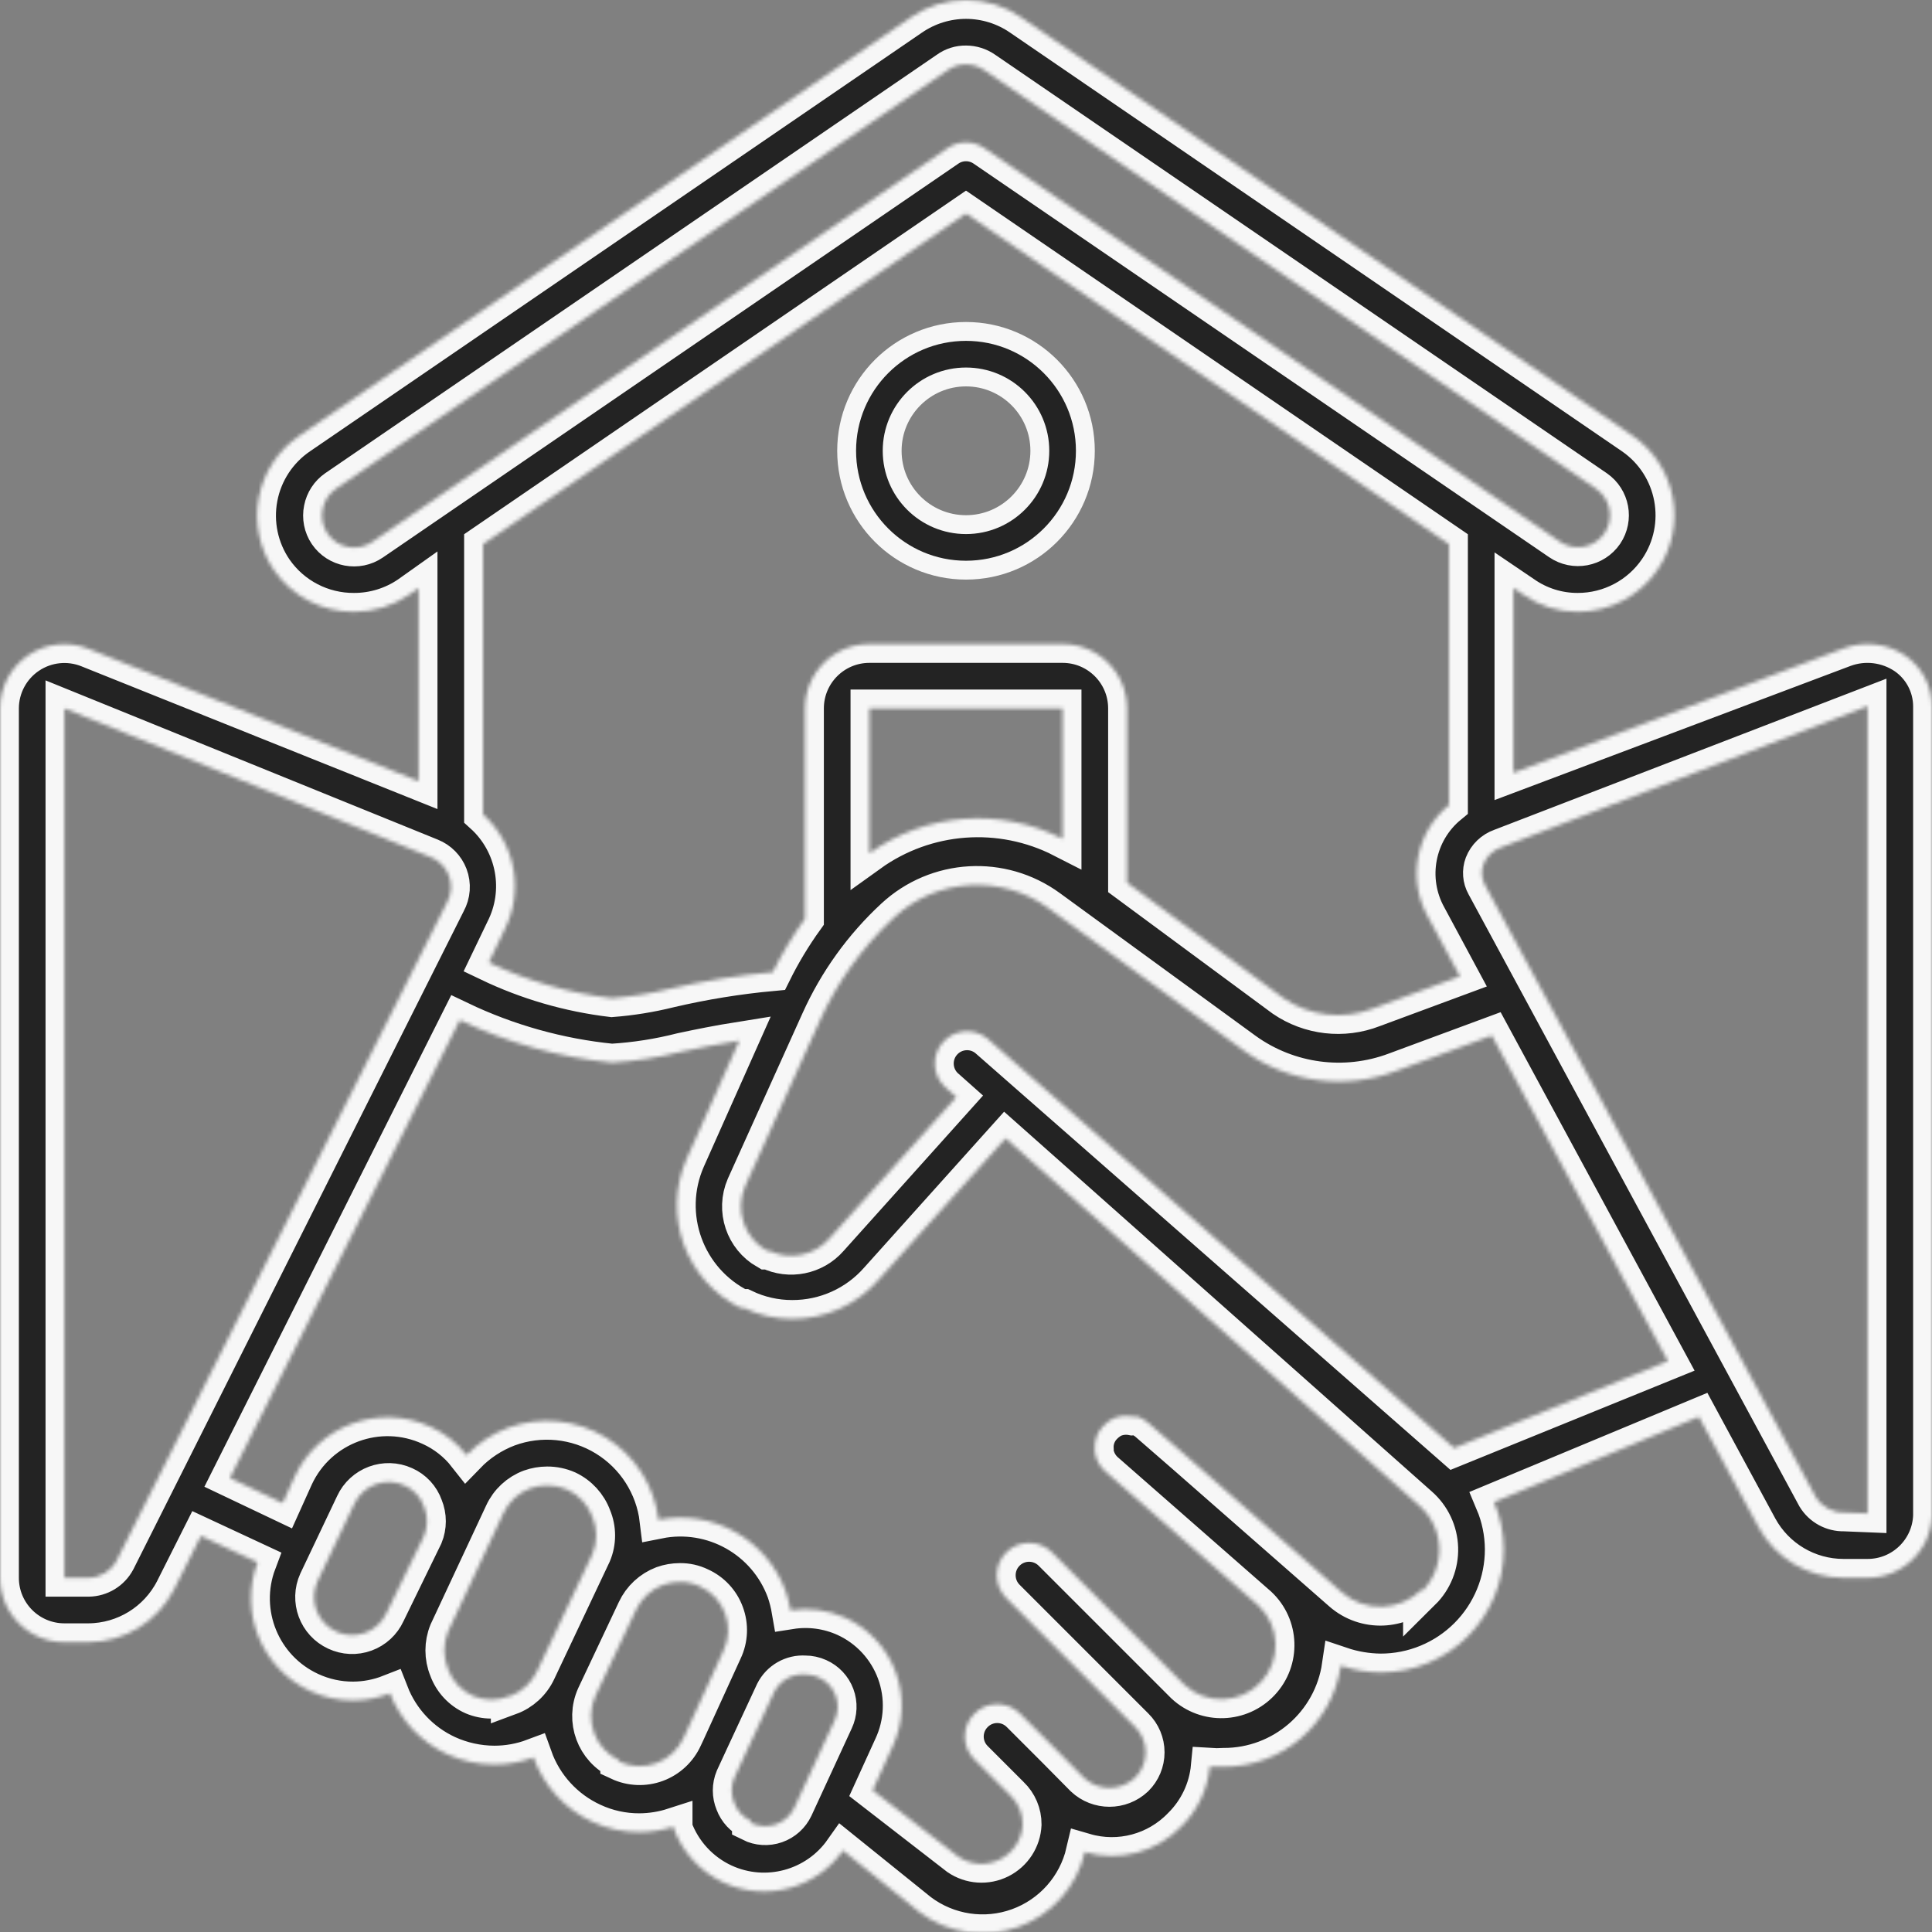 <?xml version="1.0" encoding="UTF-8"?> <svg xmlns="http://www.w3.org/2000/svg" width="512" height="512" viewBox="0 0 512 512" fill="none"><rect x="0" y="0" width="512" height="512" fill="#808080" stroke="none"/> <g clip-path="url(#clip0_102_6)"> <mask id="path-1-inside-1_102_6" fill="white"> <path d="M512 187.136C511.97 181.781 509.326 176.779 504.917 173.739C500.142 170.517 494.11 169.786 488.704 171.776L401.067 204.8V155.819L403.712 157.611C407.935 160.575 412.974 162.155 418.133 162.133C426.602 162.137 434.525 157.952 439.296 150.955C447.225 139.307 444.25 123.441 432.64 115.456L270.507 4.523C266.24 1.582 261.182 0.005 256 0C250.818 0.005 245.76 1.582 241.493 4.523L79.36 115.456C73.721 119.28 69.839 125.194 68.574 131.889C67.309 138.584 68.764 145.507 72.619 151.125C77.445 158.083 85.399 162.204 93.867 162.133C99.01 162.137 104.036 160.59 108.288 157.696L110.933 155.819V207.019L23.467 171.947C18.212 169.821 12.244 170.443 7.54 173.607C2.837 176.771 0.011 182.065 0 187.733V418.133C0 427.559 7.641 435.2 17.067 435.2H23.467C33.008 435.14 41.723 429.779 46.08 421.291L53.248 407.04L68.267 414.037C63.246 427.325 69.358 442.232 82.261 448.171C85.817 449.818 89.692 450.663 93.611 450.645C96.941 450.624 100.239 449.987 103.339 448.768C106.124 455.907 111.569 461.688 118.528 464.896C122.441 466.678 126.687 467.608 130.987 467.627C134.542 467.633 138.068 466.997 141.397 465.749C144.099 473.305 149.727 479.456 157.013 482.816C160.913 484.636 165.168 485.569 169.472 485.547C172.544 485.53 175.594 485.041 178.517 484.096V484.523C180.863 490.907 185.652 496.096 191.829 498.944C203.036 504.07 216.304 500.484 223.403 490.411L243.627 506.709C251.138 512.385 261.011 513.877 269.863 510.673C278.716 507.469 285.348 500.006 287.488 490.837C296.627 493.498 306.487 490.868 313.088 484.011C317.366 479.793 320.024 474.204 320.597 468.224C321.819 468.303 323.045 468.303 324.267 468.224C339.843 468.26 353.079 456.843 355.328 441.429C358.711 442.572 362.253 443.177 365.824 443.221C374.499 443.244 382.825 439.808 388.959 433.674C395.093 427.54 398.529 419.214 398.507 410.539C398.482 406.258 397.612 402.024 395.947 398.08L450.219 375.467L466.091 404.821C470.579 413.024 479.183 418.128 488.533 418.133H494.933C504.131 418.139 511.678 410.856 512 401.664V187.136ZM98.645 143.616C94.757 146.278 89.447 145.285 86.784 141.397C85.503 139.495 85.042 137.158 85.504 134.912C85.927 132.733 87.182 130.805 89.003 129.536L251.136 18.603C252.547 17.575 254.255 17.036 256 17.067C257.74 17.071 259.437 17.607 260.864 18.603L422.997 129.536C426.832 132.195 427.821 137.44 425.216 141.312C422.553 145.2 417.243 146.193 413.355 143.531L260.864 39.253C257.939 37.224 254.061 37.224 251.136 39.253L98.645 143.616ZM256 56.576L384 144.213V213.333C375.239 220.524 372.869 232.948 378.368 242.859L386.901 258.731L363.861 267.264C355.988 270.323 347.111 269.302 340.139 264.533L298.667 233.899V187.733C298.667 178.308 291.026 170.667 281.6 170.667H230.4C220.974 170.667 213.333 178.308 213.333 187.733V243.456C210.107 247.937 207.253 252.675 204.8 257.621C195.578 258.464 186.425 259.947 177.408 262.059C172.394 263.305 167.285 264.133 162.133 264.533C150.822 263.184 139.809 259.984 129.536 255.061L133.632 246.528C138.942 236.196 136.63 223.584 128 215.808V144.213L256 56.576ZM281.6 222.293C265.164 213.869 245.396 215.352 230.4 226.133V187.733H281.6V222.293ZM23.467 418.133H17.067V187.733L114.176 227.157C116.376 228.044 118.107 229.806 118.955 232.021C119.847 234.37 119.66 236.992 118.443 239.189L30.891 413.611C29.427 416.36 26.581 418.094 23.467 418.133V418.133ZM89.088 432.384C84.057 430.064 81.845 424.115 84.139 419.072L93.867 398.592C96.187 393.561 102.135 391.349 107.179 393.643C109.618 394.72 111.502 396.758 112.384 399.275C113.404 401.763 113.404 404.552 112.384 407.04L102.4 427.52C101.288 429.937 99.256 431.811 96.757 432.724C94.257 433.637 91.497 433.515 89.088 432.384V432.384ZM135.083 449.451C131.974 450.769 128.463 450.769 125.355 449.451C122.252 448.069 119.847 445.48 118.699 442.283C117.423 439.136 117.423 435.616 118.699 432.469L133.376 401.067C134.79 397.987 137.368 395.593 140.544 394.411C141.97 393.908 143.47 393.648 144.981 393.643C146.831 393.632 148.663 394.01 150.357 394.752C153.443 396.201 155.834 398.807 157.013 402.005C158.336 405.143 158.336 408.681 157.013 411.819L142.336 442.88C140.887 445.966 138.281 448.357 135.083 449.536V449.451ZM164.096 466.517C157.684 463.507 154.873 455.909 157.781 449.451L168.533 426.667C169.97 423.603 172.54 421.217 175.701 420.011C177.127 419.508 178.627 419.248 180.139 419.243C182 419.21 183.842 419.62 185.515 420.437C188.612 421.828 191.013 424.414 192.171 427.605C193.358 430.8 193.205 434.339 191.744 437.419L181.845 459.093L181.163 460.544C179.751 463.657 177.153 466.076 173.947 467.262C170.741 468.449 167.194 468.303 164.096 466.859V466.517ZM198.997 482.56C196.944 481.617 195.348 479.899 194.56 477.781C193.683 475.679 193.683 473.313 194.56 471.211L197.205 465.493L205.141 448.427C206.679 445.357 209.907 443.507 213.333 443.733C214.57 443.727 215.792 443.989 216.917 444.501C219.018 445.431 220.654 447.169 221.457 449.321C222.26 451.473 222.162 453.858 221.184 455.936L210.517 479.061C209.541 481.138 207.768 482.735 205.601 483.489C203.433 484.244 201.053 484.094 198.997 483.072V482.56ZM376.832 421.205C371.062 427.029 361.759 427.366 355.584 421.973L314.112 385.621L304.299 377.088C303.438 376.31 302.419 375.728 301.312 375.381C300.886 375.34 300.458 375.34 300.032 375.381C298.305 375.048 296.516 375.257 294.912 375.979C293.922 376.509 293.028 377.201 292.267 378.027C290.765 379.64 289.994 381.8 290.133 384C290.097 384.255 290.097 384.513 290.133 384.768C290.413 386.699 291.347 388.476 292.779 389.803L333.483 425.472C339.279 430.892 339.585 439.985 334.165 445.781C328.746 451.578 319.653 451.884 313.856 446.464L312.917 445.525L278.784 411.392C275.438 408.046 270.013 408.046 266.667 411.392C263.321 414.738 263.321 420.163 266.667 423.509L300.8 457.643C302.603 459.422 303.618 461.85 303.618 464.384C303.618 466.918 302.603 469.346 300.8 471.125C296.989 474.712 291.043 474.712 287.232 471.125L279.893 463.701L270.336 454.144C268.734 452.529 266.553 451.62 264.277 451.62C262.002 451.62 259.821 452.529 258.219 454.144C256.603 455.746 255.695 457.927 255.695 460.203C255.695 462.478 256.603 464.659 258.219 466.261L267.776 475.819C269.871 477.821 271.044 480.601 271.019 483.499C270.841 487.456 268.535 491.007 264.992 492.778C261.449 494.55 257.224 494.264 253.952 492.032L231.253 474.453L236.544 462.848C239.439 456.663 239.742 449.577 237.386 443.167C235.03 436.757 230.211 431.554 224 428.715C219.459 426.662 214.417 425.98 209.493 426.752C209.198 425.043 208.77 423.36 208.213 421.717C203.191 407.951 188.877 399.907 174.507 402.773C173.422 393.729 168.259 385.679 160.491 380.921C152.723 376.164 143.205 375.223 134.656 378.368C130.497 379.946 126.739 382.423 123.648 385.621C121.111 382.387 117.833 379.812 114.091 378.112C100.494 371.826 84.375 377.746 78.08 391.339L74.923 398.336L60.928 391.68L121.856 270.336C134.529 276.392 148.157 280.203 162.133 281.6C168.384 281.221 174.584 280.249 180.651 278.699C185.429 277.675 190.549 276.651 195.925 275.797L181.931 307.2C175.413 322.061 181.725 339.421 196.267 346.624H197.12C201.115 348.539 205.49 349.531 209.92 349.525C218.68 349.562 227.024 345.795 232.789 339.2L266.496 301.653L376.149 399.019C379.384 401.86 381.294 405.916 381.423 410.22C381.552 414.523 379.89 418.687 376.832 421.717V421.205ZM385.365 383.744L261.632 275.2C258.074 272.335 252.891 272.779 249.873 276.208C246.855 279.638 247.073 284.836 250.368 288L253.44 290.731L219.819 328.192C215.814 332.766 209.243 334.094 203.776 331.435H203.179C197.199 328.037 194.735 320.682 197.461 314.368L217.259 270.507C221.926 260.147 228.63 250.831 236.971 243.115C248.293 232.618 265.465 231.617 277.931 240.725L329.899 278.613C341.467 286.916 356.415 288.901 369.749 283.904L395.349 274.432L442.027 360.704L385.365 383.744ZM488.704 400.811C485.648 400.889 482.783 399.327 481.195 396.715L393.557 234.581C392.612 232.883 392.456 230.857 393.131 229.035C393.948 226.956 395.63 225.336 397.739 224.597L494.933 187.136V401.067L488.704 400.811Z"></path> </mask> <path d="M512 187.136C511.97 181.781 509.326 176.779 504.917 173.739C500.142 170.517 494.11 169.786 488.704 171.776L401.067 204.8V155.819L403.712 157.611C407.935 160.575 412.974 162.155 418.133 162.133C426.602 162.137 434.525 157.952 439.296 150.955C447.225 139.307 444.25 123.441 432.64 115.456L270.507 4.523C266.24 1.582 261.182 0.005 256 0C250.818 0.005 245.76 1.582 241.493 4.523L79.36 115.456C73.721 119.28 69.839 125.194 68.574 131.889C67.309 138.584 68.764 145.507 72.619 151.125C77.445 158.083 85.399 162.204 93.867 162.133C99.01 162.137 104.036 160.59 108.288 157.696L110.933 155.819V207.019L23.467 171.947C18.212 169.821 12.244 170.443 7.54 173.607C2.837 176.771 0.011 182.065 0 187.733V418.133C0 427.559 7.641 435.2 17.067 435.2H23.467C33.008 435.14 41.723 429.779 46.08 421.291L53.248 407.04L68.267 414.037C63.246 427.325 69.358 442.232 82.261 448.171C85.817 449.818 89.692 450.663 93.611 450.645C96.941 450.624 100.239 449.987 103.339 448.768C106.124 455.907 111.569 461.688 118.528 464.896C122.441 466.678 126.687 467.608 130.987 467.627C134.542 467.633 138.068 466.997 141.397 465.749C144.099 473.305 149.727 479.456 157.013 482.816C160.913 484.636 165.168 485.569 169.472 485.547C172.544 485.53 175.594 485.041 178.517 484.096V484.523C180.863 490.907 185.652 496.096 191.829 498.944C203.036 504.07 216.304 500.484 223.403 490.411L243.627 506.709C251.138 512.385 261.011 513.877 269.863 510.673C278.716 507.469 285.348 500.006 287.488 490.837C296.627 493.498 306.487 490.868 313.088 484.011C317.366 479.793 320.024 474.204 320.597 468.224C321.819 468.303 323.045 468.303 324.267 468.224C339.843 468.26 353.079 456.843 355.328 441.429C358.711 442.572 362.253 443.177 365.824 443.221C374.499 443.244 382.825 439.808 388.959 433.674C395.093 427.54 398.529 419.214 398.507 410.539C398.482 406.258 397.612 402.024 395.947 398.08L450.219 375.467L466.091 404.821C470.579 413.024 479.183 418.128 488.533 418.133H494.933C504.131 418.139 511.678 410.856 512 401.664V187.136ZM98.645 143.616C94.757 146.278 89.447 145.285 86.784 141.397C85.503 139.495 85.042 137.158 85.504 134.912C85.927 132.733 87.182 130.805 89.003 129.536L251.136 18.603C252.547 17.575 254.255 17.036 256 17.067C257.74 17.071 259.437 17.607 260.864 18.603L422.997 129.536C426.832 132.195 427.821 137.44 425.216 141.312C422.553 145.2 417.243 146.193 413.355 143.531L260.864 39.253C257.939 37.224 254.061 37.224 251.136 39.253L98.645 143.616ZM256 56.576L384 144.213V213.333C375.239 220.524 372.869 232.948 378.368 242.859L386.901 258.731L363.861 267.264C355.988 270.323 347.111 269.302 340.139 264.533L298.667 233.899V187.733C298.667 178.308 291.026 170.667 281.6 170.667H230.4C220.974 170.667 213.333 178.308 213.333 187.733V243.456C210.107 247.937 207.253 252.675 204.8 257.621C195.578 258.464 186.425 259.947 177.408 262.059C172.394 263.305 167.285 264.133 162.133 264.533C150.822 263.184 139.809 259.984 129.536 255.061L133.632 246.528C138.942 236.196 136.63 223.584 128 215.808V144.213L256 56.576ZM281.6 222.293C265.164 213.869 245.396 215.352 230.4 226.133V187.733H281.6V222.293ZM23.467 418.133H17.067V187.733L114.176 227.157C116.376 228.044 118.107 229.806 118.955 232.021C119.847 234.37 119.66 236.992 118.443 239.189L30.891 413.611C29.427 416.36 26.581 418.094 23.467 418.133V418.133ZM89.088 432.384C84.057 430.064 81.845 424.115 84.139 419.072L93.867 398.592C96.187 393.561 102.135 391.349 107.179 393.643C109.618 394.72 111.502 396.758 112.384 399.275C113.404 401.763 113.404 404.552 112.384 407.04L102.4 427.52C101.288 429.937 99.256 431.811 96.757 432.724C94.257 433.637 91.497 433.515 89.088 432.384V432.384ZM135.083 449.451C131.974 450.769 128.463 450.769 125.355 449.451C122.252 448.069 119.847 445.48 118.699 442.283C117.423 439.136 117.423 435.616 118.699 432.469L133.376 401.067C134.79 397.987 137.368 395.593 140.544 394.411C141.97 393.908 143.47 393.648 144.981 393.643C146.831 393.632 148.663 394.01 150.357 394.752C153.443 396.201 155.834 398.807 157.013 402.005C158.336 405.143 158.336 408.681 157.013 411.819L142.336 442.88C140.887 445.966 138.281 448.357 135.083 449.536V449.451ZM164.096 466.517C157.684 463.507 154.873 455.909 157.781 449.451L168.533 426.667C169.97 423.603 172.54 421.217 175.701 420.011C177.127 419.508 178.627 419.248 180.139 419.243C182 419.21 183.842 419.62 185.515 420.437C188.612 421.828 191.013 424.414 192.171 427.605C193.358 430.8 193.205 434.339 191.744 437.419L181.845 459.093L181.163 460.544C179.751 463.657 177.153 466.076 173.947 467.262C170.741 468.449 167.194 468.303 164.096 466.859V466.517ZM198.997 482.56C196.944 481.617 195.348 479.899 194.56 477.781C193.683 475.679 193.683 473.313 194.56 471.211L197.205 465.493L205.141 448.427C206.679 445.357 209.907 443.507 213.333 443.733C214.57 443.727 215.792 443.989 216.917 444.501C219.018 445.431 220.654 447.169 221.457 449.321C222.26 451.473 222.162 453.858 221.184 455.936L210.517 479.061C209.541 481.138 207.768 482.735 205.601 483.489C203.433 484.244 201.053 484.094 198.997 483.072V482.56ZM376.832 421.205C371.062 427.029 361.759 427.366 355.584 421.973L314.112 385.621L304.299 377.088C303.438 376.31 302.419 375.728 301.312 375.381C300.886 375.34 300.458 375.34 300.032 375.381C298.305 375.048 296.516 375.257 294.912 375.979C293.922 376.509 293.028 377.201 292.267 378.027C290.765 379.64 289.994 381.8 290.133 384C290.097 384.255 290.097 384.513 290.133 384.768C290.413 386.699 291.347 388.476 292.779 389.803L333.483 425.472C339.279 430.892 339.585 439.985 334.165 445.781C328.746 451.578 319.653 451.884 313.856 446.464L312.917 445.525L278.784 411.392C275.438 408.046 270.013 408.046 266.667 411.392C263.321 414.738 263.321 420.163 266.667 423.509L300.8 457.643C302.603 459.422 303.618 461.85 303.618 464.384C303.618 466.918 302.603 469.346 300.8 471.125C296.989 474.712 291.043 474.712 287.232 471.125L279.893 463.701L270.336 454.144C268.734 452.529 266.553 451.62 264.277 451.62C262.002 451.62 259.821 452.529 258.219 454.144C256.603 455.746 255.695 457.927 255.695 460.203C255.695 462.478 256.603 464.659 258.219 466.261L267.776 475.819C269.871 477.821 271.044 480.601 271.019 483.499C270.841 487.456 268.535 491.007 264.992 492.778C261.449 494.55 257.224 494.264 253.952 492.032L231.253 474.453L236.544 462.848C239.439 456.663 239.742 449.577 237.386 443.167C235.03 436.757 230.211 431.554 224 428.715C219.459 426.662 214.417 425.98 209.493 426.752C209.198 425.043 208.77 423.36 208.213 421.717C203.191 407.951 188.877 399.907 174.507 402.773C173.422 393.729 168.259 385.679 160.491 380.921C152.723 376.164 143.205 375.223 134.656 378.368C130.497 379.946 126.739 382.423 123.648 385.621C121.111 382.387 117.833 379.812 114.091 378.112C100.494 371.826 84.375 377.746 78.08 391.339L74.923 398.336L60.928 391.68L121.856 270.336C134.529 276.392 148.157 280.203 162.133 281.6C168.384 281.221 174.584 280.249 180.651 278.699C185.429 277.675 190.549 276.651 195.925 275.797L181.931 307.2C175.413 322.061 181.725 339.421 196.267 346.624H197.12C201.115 348.539 205.49 349.531 209.92 349.525C218.68 349.562 227.024 345.795 232.789 339.2L266.496 301.653L376.149 399.019C379.384 401.86 381.294 405.916 381.423 410.22C381.552 414.523 379.89 418.687 376.832 421.717V421.205ZM385.365 383.744L261.632 275.2C258.074 272.335 252.891 272.779 249.873 276.208C246.855 279.638 247.073 284.836 250.368 288L253.44 290.731L219.819 328.192C215.814 332.766 209.243 334.094 203.776 331.435H203.179C197.199 328.037 194.735 320.682 197.461 314.368L217.259 270.507C221.926 260.147 228.63 250.831 236.971 243.115C248.293 232.618 265.465 231.617 277.931 240.725L329.899 278.613C341.467 286.916 356.415 288.901 369.749 283.904L395.349 274.432L442.027 360.704L385.365 383.744ZM488.704 400.811C485.648 400.889 482.783 399.327 481.195 396.715L393.557 234.581C392.612 232.883 392.456 230.857 393.131 229.035C393.948 226.956 395.63 225.336 397.739 224.597L494.933 187.136V401.067L488.704 400.811Z" fill="#232323" stroke="#F7F7F7" stroke-width="10" mask="url(#path-1-inside-1_102_6)"></path> <path d="M287.633 119.467C287.633 136.937 273.471 151.1 256 151.1C238.529 151.1 224.367 136.937 224.367 119.467C224.367 101.996 238.529 87.833 256 87.833C273.471 87.833 287.633 101.996 287.633 119.467ZM275.567 119.467C275.567 108.66 266.806 99.9 256 99.9C245.194 99.9 236.433 108.66 236.433 119.467C236.433 130.273 245.194 139.033 256 139.033C266.806 139.033 275.567 130.273 275.567 119.467Z" fill="#232323" stroke="#F7F7F7" stroke-width="5"></path> </g> <defs> <clipPath id="clip0_102_6"> <rect width="512" height="512" fill="white"></rect> </clipPath> </defs> </svg> 